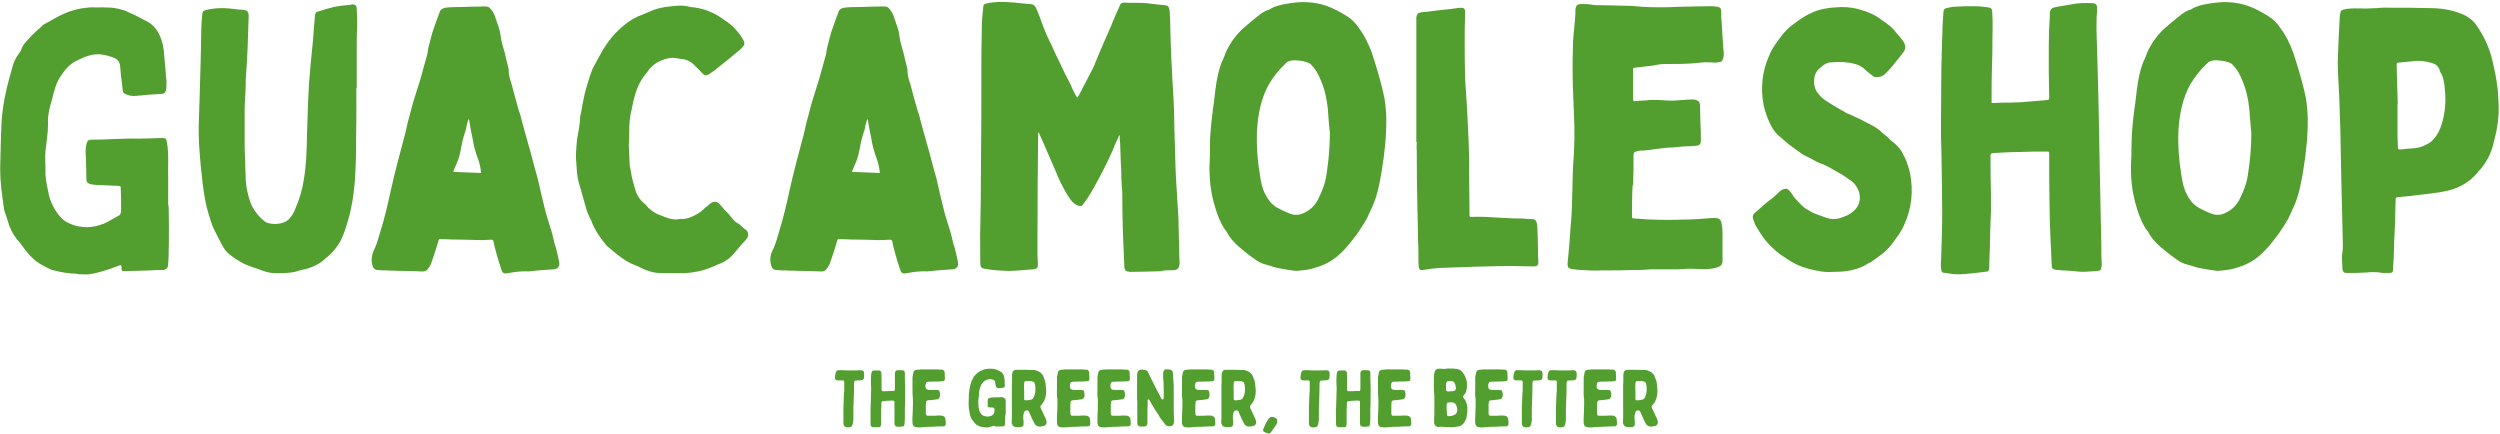 <svg fill="none" xmlns="http://www.w3.org/2000/svg" viewBox="0 0 702 122">
  <path d="M47.342 72.008c0 .833-.119 1.725-.178 2.558 0 .714-.535 1.13-1.249 1.249-1.249 0-2.439 0-3.808.119-2.38.119-4.7.119-6.961.178-1.011 0-1.011 0-1.011-.892 0-.833-.178-.892-.833-.595-2.677 1.012-5.414 1.963-8.21 2.38-1.011.119-1.963 0-2.975 0-.416-.119-.714-.119-1.011-.178-2.023 0-3.986-.416-5.949-.892-1.13-.178-2.023-.892-3.153-1.428-2.558-1.249-4.284-3.451-5.949-5.712-.297-.535-.833-1.011-1.249-1.547-1.249-1.547-2.023-3.153-2.558-4.997-.119-.535-.416-1.13-.535-1.725-.178-.535-.416-1.011-.535-1.547-.297-2.142-.595-4.224-.833-6.247-.178-1.725-.297-3.451-.297-5.295C.163 42.915.222 38.453.46 33.931.758 29.707 1.591 25.662 2.721 21.556c.297-1.012.595-2.142.892-3.153.297-1.13.833-2.142 1.547-3.153.535-.595.833-1.309 1.13-2.142.178-.297.416-.595.595-.892 1.428-1.666 2.975-3.272 4.7-4.7.178-.178.297-.416.535-.535 1.666-.892 3.391-1.963 4.997-2.737 2.558-1.249 5.236-1.963 7.972-2.142.714-.119 1.428 0 2.023 0 .833 0 1.666-.119 2.439 0 .833 0 1.666 0 2.439.119 1.011.178 2.023.416 2.975.714.535.119 1.011.535 1.547.714 1.428.535 2.677 1.309 4.105 2.023 1.13.535 2.261 1.249 3.094 2.38 1.309 1.725 1.963 3.808 2.261 5.949.178 2.261.416 4.403.595 6.663v.535c.297 1.309.178 2.677.119 3.867-.119.833-.535 1.249-1.309 1.309-1.844.119-3.689.178-5.652.416-.535 0-.892.119-1.428.119-1.249.178-2.261-.119-3.272-.595-.297-.119-.535-.535-.535-.833-.178-1.428-.297-2.856-.535-4.284-.119-1.011-.119-2.142-.297-3.153-.178-.714-.714-1.309-1.309-1.666-1.428-.595-2.856-1.011-4.403-1.13-2.261-.119-4.224.714-6.128 1.666-2.142.892-3.57 2.677-4.819 4.522-1.309 1.963-1.844 4.224-2.38 6.425-.178.833-.535 1.725-.714 2.677-.297 1.309-.535 2.856-.416 4.284 0 2.439-.416 4.997-.714 7.496-.178 1.844 0 3.689 0 5.533-.119 2.142.416 4.224.833 6.247.178 1.309.714 2.558 1.249 3.689.714 1.428 1.666 2.856 2.856 3.867.595.535 1.309.892 2.142 1.249 3.094 1.249 6.247 1.13 9.341-.119 1.428-.595 2.737-1.547 4.224-2.261.595-.416.595-1.13.595-1.725 0-2.023 0-3.986-.119-6.009 0-.535-.119-.535-.595-.595-2.261-.119-4.522-.178-6.782-.297-.416-.119-.833-.119-1.13-.178-.833-.297-1.13-.595-1.13-1.428 0-1.963-.119-3.808-.119-5.652 0-.833-.119-1.547-.119-2.261 0-.714.119-1.428.297-2.023.178-.892.595-1.13 1.428-1.13 4.403 0 8.805-.416 13.208-.297 2.142 0 4.284-.119 6.425-.178 1.309 0 1.309.178 1.547 1.547.535 3.153.178 6.366.297 9.519v7.853h.119c.119 4.522.119 9.4 0 14.338zM100.054 34.347c-.119 3.986 0 7.972-.178 11.958-.178 5.533-.714 11.066-2.38 16.361-.833 2.856-1.844 5.652-3.867 7.794-.416.535-.892 1.011-1.428 1.428-.119.178-.297.297-.535.416-1.666 1.725-3.689 2.677-5.949 3.272-.714.119-1.428.297-2.142.535-1.547.535-3.272.535-4.938.595-1.666.119-3.391-.119-4.938-.714-1.309-.535-2.677-.892-3.986-1.428-1.963-.714-3.57-1.844-5.236-3.094-1.309-1.011-2.023-2.439-2.737-3.867-.535-.892-.892-1.844-1.428-2.737-.833-1.666-1.309-3.391-1.844-5.117-.595-2.023-1.011-4.224-1.309-6.366-.178-1.13-.297-2.261-.416-3.451-.119-1.19-.297-2.439-.416-3.808-.297-3.451-.595-7.08-.535-10.53.178-6.009.416-11.958.535-17.908.119-2.975.119-6.009.178-8.984 0-1.547.119-3.094.297-4.7.119-.892.297-1.011 1.249-1.249 2.677-.595 5.295-.595 8.091-.178.714.119 1.428.119 2.142.178 1.13.119 1.547.535 1.547 1.725-.119 2.975-.178 5.949-.297 8.924-.119 2.975-.297 5.949-.535 8.924v1.428c0 1.309-.119 2.677-.178 3.867 0 .833-.119 1.666-.119 2.558v11.066c.119 3.094.178 6.128.297 9.222.119 2.142.595 4.284 1.309 6.366.833 2.023 2.142 3.867 3.986 5.295.119.119.178.178.416.297 1.547.714 4.819.714 6.366-.833.833-.833 1.428-1.844 1.844-2.975 1.13-2.558 1.963-5.295 2.38-8.091.714-4.105.833-8.27.892-12.494.178-4.938.297-9.817.595-14.814.297-3.986.714-8.091 1.13-12.196.178-2.261.297-4.522.535-6.663.119-.714.178-1.011.892-1.13 1.547-.535 2.975-.892 4.522-1.309.595-.119 1.249-.178 1.844-.297.892-.119 1.963-.178 2.856-.297.119 0 .119-.119.178-.119 1.011 0 1.427.297 1.427 1.309.119 1.547.119 3.094.119 4.581-.119 2.261-.119 4.522-.119 6.842v10.828h-.119c.06 3.213 0 6.425 0 9.579zM105.23 69.747c.595-1.309 1.012-2.737 1.428-4.224 1.309-4.105 2.261-8.27 3.153-12.375 1.012-4.581 2.261-9.222 3.451-13.684.536-1.844.892-3.57 1.309-5.414.535-1.725.892-3.451 1.428-5.295.714-2.261 1.428-4.581 2.142-6.842.595-2.261 1.249-4.522 1.844-6.663.119-.595.178-1.249.297-1.844.417-1.428.714-2.856 1.131-4.284.595-1.844 1.309-3.689 2.023-5.652.178-.714.714-1.13 1.666-1.309 1.308-.178 2.677-.178 3.986-.178 2.379-.119 4.7-.119 7.08-.178.832 0 1.249.178 1.725.833.595.714 1.011 1.547 1.249 2.439.536 1.666 1.25 3.153 1.428 4.938.179 1.666.714 3.153 1.131 4.7.416 1.666.713 3.153 1.13 4.7 0 .178.119.297 0 .416 0 1.309.416 2.558.833 3.808.535 2.142 1.13 4.224 1.725 6.366.179.714.417 1.428.714 2.261.893 3.57 1.963 7.139 2.975 10.828.595 2.439 1.309 4.819 1.963 7.258.714 3.153 1.428 6.366 2.261 9.519.535 1.844 1.13 3.689 1.666 5.414.297 1.13.535 2.261.833 3.391.178.416.297.892.416 1.309.298 1.249.595 2.439.833 3.808.179 1.011-.535 1.844-1.666 1.844-2.261.119-4.521.297-6.663.535-.298 0-.595.119-.893 0-1.725 0-3.45.178-5.116.535-1.249.178-1.547.119-1.963-1.13-.536-1.547-1.012-3.153-1.428-4.7-.298-1.011-.536-2.023-.714-2.975-.119-.535-.298-.595-.714-.595-.893 0-1.963.119-2.856.119-2.677-.119-5.414-.119-8.091-.178-1.012 0-1.963-.119-2.975-.119-.714-.119-.714 0-.892.595-.595 2.142-1.309 4.224-2.023 6.247-.179.535-.536 1.011-.833 1.428-.298.535-.833.833-1.547.833-2.261-.119-4.581-.178-6.842-.178-1.011-.119-2.023 0-3.094-.119-.892 0-1.725 0-2.677-.119-.714 0-1.249-.416-1.428-1.13-.178-.416-.178-.892-.297-1.428 0-1.487.416-2.499.892-3.51zm26.297-36.232c0 .119-.119.297-.179.535-.178.714-.416 1.547-.535 2.38-.535 1.547-1.011 3.153-1.249 4.7-.298 1.547-.595 3.094-1.25 4.581-.297.595-.535 1.309-.833 1.963-.119.178-.119.416-.178.595 2.677.119 5.235.178 7.794.297-.119-1.309-.417-2.677-.833-3.867-.714-1.844-1.25-3.808-1.547-5.712-.417-1.844-.714-3.57-1.012-5.414-.059-.059-.059-.059-.178-.059zM176.803 45.889c0 .714.178 1.428.297 2.023.298 2.023.833 3.867 1.428 5.83.536 1.428 1.309 2.558 2.439 3.451.179.178.536.416.595.595 1.25 1.547 2.975 2.38 4.7 2.975 1.428.595 3.094 1.13 4.7.714h.179c1.725.119 3.272-.595 4.7-1.428.714-.416 1.428-1.011 2.142-1.666.535-.416 1.011-.833 1.547-1.309.833-.535 1.547-.595 2.26 0 .536.416.893 1.011 1.309 1.428.417.535.833.892 1.25 1.309.535.595 1.011 1.249 1.547 1.844.416.416.833.892 1.427 1.13.298.178.595.416.833.714.417.297.714.714 1.131.892.833.595 1.011 1.547.535 2.439-.119.119-.178.178-.297.416-1.25 1.309-2.439 2.737-3.57 4.105-1.249 1.428-2.737 2.38-4.521 2.975-.536.178-1.012.535-1.666.714-2.44 1.011-4.938 1.547-7.556 1.666h-6.128c-2.023 0-3.986-.416-5.95-1.428-.892-.535-1.963-.833-2.855-1.249-1.309-.595-2.44-1.428-3.57-2.261-.833-.595-1.547-1.249-2.261-1.844-.416-.297-.833-.714-1.249-1.13-1.666-2.023-3.153-4.105-4.105-6.663-.179-.535-.536-1.011-.714-1.547-.595-1.13-.893-2.439-1.25-3.689-.535-1.725-.892-3.391-1.427-4.998-.595-1.844-.714-3.689-.833-5.652-.119-1.13-.179-2.261-.119-3.391.119-1.725.178-3.451.535-5.117.179-1.428.595-2.975.595-4.522 0-.535.179-1.13.298-1.666.297-1.725.594-3.451 1.011-5.236.535-2.023 1.13-4.105 1.844-6.009.298-1.011.833-1.844 1.309-2.737 1.249-2.38 2.439-4.581 4.105-6.663 1.845-2.261 3.986-4.224 6.545-5.712.297-.178.714-.297 1.011-.535.536-.178 1.011-.416 1.547-.595.595-.297 1.309-.535 1.963-.833 1.845-.892 3.808-1.249 5.712-1.428 1.844-.178 3.569-.416 5.414.119.416.119.892.119 1.428.178 2.855.416 5.652 1.547 7.972 3.272 1.249.833 2.439 1.666 3.391 2.737.892 1.011 1.725 2.023 2.38 3.272.297.595.297 1.13-.119 1.666-.536.535-1.012 1.13-1.666 1.547-2.142 1.844-4.403 3.57-6.544 5.295-.417.297-.893.595-1.309.892-.714.535-1.25.535-1.964-.178-.595-.714-1.308-1.428-1.963-2.023-1.13-1.249-2.439-1.963-4.105-2.023-.892-.119-1.844-.416-2.856-.297-1.249.178-2.38.595-3.45 1.13-1.131.595-2.261 1.547-2.975 2.677-.119.119-.119.178-.179.297-2.439 2.677-3.45 5.949-4.105 9.4-.119.297-.119.595-.178.892-.595 2.142-.714 4.403-.714 6.663 0 1.13-.119 2.142-.119 3.451.119 1.785.119 3.51.238 5.117zM217.199 69.747c.595-1.309 1.012-2.737 1.428-4.224 1.309-4.105 2.261-8.27 3.153-12.375 1.012-4.581 2.261-9.222 3.451-13.684.536-1.844.893-3.57 1.309-5.414.535-1.725.892-3.451 1.428-5.295.714-2.261 1.428-4.581 2.142-6.842.595-2.261 1.249-4.522 1.844-6.663.119-.595.178-1.249.297-1.844.417-1.428.714-2.856 1.131-4.284.595-1.844 1.309-3.689 2.023-5.652.178-.714.714-1.13 1.666-1.309 1.308-.178 2.677-.178 3.986-.178 2.379-.119 4.7-.119 7.08-.178.832 0 1.249.178 1.725.833.595.714 1.011 1.547 1.249 2.439.536 1.666 1.25 3.153 1.428 4.938.179 1.666.714 3.153 1.131 4.7.416 1.666.713 3.153 1.13 4.7 0 .178.119.297 0 .416 0 1.309.416 2.558.833 3.808.535 2.142 1.13 4.224 1.725 6.366.179.714.417 1.428.714 2.261.893 3.57 1.963 7.139 2.975 10.828.595 2.439 1.309 4.819 1.963 7.258.714 3.153 1.428 6.366 2.261 9.519.535 1.844 1.13 3.689 1.666 5.414.297 1.13.535 2.261.833 3.391.178.416.297.892.416 1.309.298 1.249.595 2.439.833 3.808.179 1.011-.535 1.844-1.666 1.844-2.26.119-4.521.297-6.663.535-.298 0-.595.119-.893 0-1.725 0-3.45.178-5.116.535-1.249.178-1.547.119-1.963-1.13-.536-1.547-1.012-3.153-1.428-4.7-.298-1.011-.536-2.023-.714-2.975-.119-.535-.298-.595-.714-.595-.893 0-1.963.119-2.856.119-2.677-.119-5.414-.119-8.091-.178-1.012 0-1.963-.119-2.975-.119-.714-.119-.714 0-.892.595-.595 2.142-1.309 4.224-2.023 6.247-.179.535-.536 1.011-.833 1.428-.298.535-.833.833-1.547.833-2.261-.119-4.581-.178-6.842-.178-1.011-.119-2.023 0-3.093-.119-.893 0-1.726 0-2.678-.119-.714 0-1.249-.416-1.428-1.13-.178-.416-.178-.892-.297-1.428-.06-1.487.357-2.499.892-3.51zm26.297-36.232c0 .119-.119.297-.179.535-.178.714-.416 1.547-.535 2.38-.535 1.547-1.011 3.153-1.249 4.7-.298 1.547-.595 3.094-1.25 4.581-.297.595-.535 1.309-.833 1.963-.119.178-.119.416-.178.595 2.677.119 5.235.178 7.794.297-.119-1.309-.417-2.677-.833-3.867-.714-1.844-1.25-3.808-1.547-5.712-.417-1.844-.714-3.57-1.012-5.414-.059-.059-.059-.059-.178-.059zM313.997 38.631c-.595 1.249-1.13 2.38-1.547 3.57-1.725 3.986-3.808 7.853-5.949 11.661-.714 1.249-1.428 2.261-2.261 3.391-.298.535-.714.714-1.309.535-.535-.119-1.011-.416-1.547-.833-1.249-1.309-2.142-2.975-2.975-4.581-.832-1.547-1.546-3.153-2.141-4.7-1.428-3.153-2.737-6.425-4.224-9.638-.119-.297-.179-.535-.417-.892-.119.297-.119.535-.119.595-.119 9.4-.178 18.8-.178 28.26v5.83c0 .833.119 1.547.119 2.38 0 1.011-.298 1.309-1.309 1.428-2.559.119-5.236.535-7.794.416-1.844-.119-3.689-.178-5.533-.535-1.309-.119-1.547-.535-1.547-1.725 0-3.391-.119-6.663 0-10.055.119-5.236.178-10.412.178-15.766.119-8.984.119-18.027.119-27.13 0-4.224 0-8.389.119-12.613 0-2.142.179-4.224.417-6.247 0-.714.297-.892 1.011-1.011 2.261-.535 4.581-.535 6.842-.297.536 0 1.012 0 1.547.119 1.428.119 2.856.297 4.284.416.535.119.892.535 1.13 1.011.417 1.011.893 2.023 1.25 3.094.832 2.38 1.725 4.7 2.855 6.842.833 1.666 1.428 3.272 2.261 4.819 1.011 2.142 2.023 4.284 3.153 6.366.417 1.011.893 2.023 1.428 3.094.119.297.417.595.595 1.011.179-.178.298-.297.417-.535 1.308-2.558 2.677-5.117 3.986-7.675.297-.535.535-1.13.714-1.666 1.427-3.391 2.855-6.842 4.402-10.233.714-1.963 1.666-3.808 2.439-5.711.179-.595.536-.892 1.131-.892 2.439.178 4.997-.119 7.496.297 1.309.178 2.677.297 3.986.416.893.119 1.131.297 1.309 1.13.119.297.119.595.119.892.119 1.666.179 3.272.179 4.938.119 3.57.178 7.08.416 10.65.119 3.391.417 6.663.536 10.055.178 3.57.119 7.139.297 10.768.119 3.867.179 7.794.417 11.542.178 3.272.416 6.366.594 9.638.119 4.105.179 8.21.298 12.375 0 .178.119.535 0 .714 0 1.011-.535 1.666-1.547 1.725h-1.011c-.893 0-1.845 0-2.678.297h-.535c-2.677.119-5.295.119-7.972.178-.179 0-.417 0-.595-.119-.714 0-1.012-.416-1.131-1.13-.119-3.272-.297-6.663-.416-9.936-.119-3.808-.179-7.556-.179-11.244 0-.535-.119-.892-.119-1.428-.119-1.666-.178-3.272-.178-4.998-.179-2.38-.179-4.819-.298-7.258-.119-.714-.119-1.428-.119-2.142-.119-.119-.119-.119-.178-.119-.06.178-.119.476-.238.654zM339.996 36.192c.119-1.844.417-3.689.595-5.533.417-2.558.595-5.117 1.011-7.675.417-2.261.893-4.403 1.845-6.366.297-.595.535-1.249.714-1.844 1.249-2.737 2.974-5.117 5.235-7.08 1.131-1.011 2.38-2.023 3.57-2.975 1.011-.833 2.142-1.725 3.451-2.023.119 0 .119-.119.178-.119 1.428-.892 3.094-1.249 4.819-1.547 1.845-.297 3.808-.535 5.712-.416 1.844.119 3.569.416 5.295 1.011 2.022.714 3.867 1.725 5.711 2.856 1.428.892 2.558 2.023 3.451 3.391 1.547 2.023 2.677 4.403 3.57 6.782 1.249 3.808 2.379 7.496 3.272 11.364.535 2.142.714 4.403.833 6.663.119 4.997-.417 10.114-1.25 15.171-.535 3.272-1.13 6.544-2.439 9.698-.416.892-.892 1.963-1.309 2.856-.833 1.963-2.023 3.451-3.153 5.236-.833 1.13-1.666 2.142-2.558 3.272-1.726 1.963-3.57 3.808-6.009 4.998-1.012.535-2.023.892-3.154 1.249-1.725.595-3.45.714-5.235.892h-.298c-1.546-.178-3.093-.416-4.581-.714-1.249-.178-2.439-.714-3.688-1.011-1.309-.297-2.44-.892-3.451-1.725-1.547-1.011-2.975-2.261-4.403-3.451-1.249-1.13-2.379-2.38-3.153-3.808 0-.119-.119-.297-.119-.297-1.13-1.249-1.725-2.737-2.38-4.284-.535-1.309-.892-2.737-1.308-4.105-1.131-4.284-1.309-8.567-1.012-12.91v-1.249c0-2.142 0-4.284.238-6.306zm32.841-5.83c-.297-2.737-.892-5.414-2.023-7.972-.595-1.428-1.309-2.856-2.439-3.986-.297-.416-.714-.714-1.309-.892-1.13-.416-2.38-.535-3.57-.595-1.13 0-2.022.297-2.736 1.13-1.726 1.666-3.153 3.451-4.403 5.533-2.261 3.986-3.094 8.508-3.391 12.97-.179 4.224.119 8.508.833 12.672.297 1.844.595 3.689 1.547 5.414.714 1.428 1.666 2.677 3.093 3.57 1.25.714 2.559 1.309 3.868 1.844 1.725.595 3.272.178 4.7-.714 1.428-.833 2.558-2.142 3.272-3.689 1.13-2.261 1.963-4.581 2.261-7.08.595-3.808.892-7.556.892-11.364-.297-2.32-.416-4.581-.595-6.842zM397.706 15.845V6.147 4.838c.178-1.011.595-1.309 1.666-1.428 1.725-.119 3.45-.416 5.235-.595 1.012-.119 1.964-.178 2.856-.297.714-.119 1.428-.178 2.023-.297h.178c1.428-.178 1.845.178 1.726 1.547-.179 6.009-.119 11.958 0 17.908.119 2.856.416 5.712.535 8.567.298 6.009.714 12.077.595 18.086 0 3.808.119 7.496.119 11.245 0 1.666-.119 1.309 1.309 1.309h2.677c1.725.119 3.57.178 5.295.297 1.844.119 3.808.178 5.652.178.893.119 1.844.119 2.737.178.714 0 1.011.416 1.249 1.13 0 .178.119.535.119.833.119 2.023.119 4.105.179 6.128 0 1.309 0 2.558.119 3.867 0 .833-.179 1.249-1.131 1.309h-.714c-2.141 0-4.283-.119-6.366-.119-2.736 0-5.414.119-8.21.178-1.963 0-3.867.178-5.949.178-1.666.119-3.391.119-4.998.178-1.249.119-2.558.178-3.807.416-.417 0-.833.119-1.131.178-.714.178-1.13-.119-1.249-.714-.119-.714-.119-1.428-.119-2.023 0-2.023 0-4.105-.119-6.128 0-2.975-.119-5.949-.179-8.924-.119-5.295-.178-10.53-.178-15.885-.119-.714 0-1.547 0-2.261h-.119V15.845zM458.272 60.525c0 .714 0 .833.833.833.595 0 1.249.119 1.844.119 1.011.119 2.142.178 3.153.178 2.737.119 5.652.119 8.508 0 2.558 0 5.235-.178 7.794-.416h1.249c1.011 0 1.547.416 1.725 1.309.179.833.298 1.666.298 2.439v8.091c0 1.249-.417 1.666-1.547 2.023-1.963.595-3.986.535-5.949.416-1.726-.119-3.451 0-5.117.119h-7.556c-1.13.119-2.142.119-3.391.178h-.833c-3.153.119-6.366.119-9.638.119-1.844.119-3.808 0-5.712-.119-.892 0-1.844-.178-2.736-.297-.595-.119-1.012-.416-1.012-1.13 0-.535 0-1.13.119-1.725.119-1.547.298-3.094.417-4.581.178-2.38.297-4.819.535-7.139.119-1.428.119-2.856.179-4.284.119-4.7.178-9.341.535-13.922.119-2.439.179-4.819.119-7.258-.119-3.689-.297-7.258-.416-10.947-.119-3.808-.119-7.496 0-11.126 0-2.439.297-4.819.535-7.258.119-1.249.179-2.38.179-3.57.119-.892.416-1.309 1.249-1.428h2.023c.714.119 1.547.178 2.261.297 2.855 0 5.83.119 8.686.178 1.547 0 3.153.178 4.7.297 3.272.178 6.544.178 9.816 0 3.154-.119 6.426-.119 9.639-.178.535 0 1.011.119 1.546.178.595.119.893.297 1.012 1.011v.595c0 .892 0 1.844.119 2.677.119 2.261.297 4.522.416 6.782 0 .416.119.892.119 1.309.119.833.119 1.547-.178 2.261-.119.535-.417.833-1.012.892-.535.119-1.13.178-1.725.119-1.428-.119-2.856-.119-4.403.119-3.093.297-6.127.297-9.221.297-1.131 0-2.142.178-3.153.416-1.666.178-3.392.416-4.998.595-.714.119-.714 0-.714.714v8.27c.119.416.179.535.595.416.892-.119 1.844-.119 2.737-.178 2.023-.297 4.105-.119 6.128 0 1.428.119 2.856 0 4.224-.119 1.13-.119 2.142-.119 3.272-.178.179 0 .417.119.595.119.833.178 1.13.595 1.249 1.428 0 1.725.119 3.391.119 5.117.119 1.547.119 3.094.119 4.7 0 1.13-.178 1.547-1.427 1.666-1.131.119-2.38.119-3.57.178-.893.119-1.963.178-2.975.297-.595 0-1.309 0-2.023.119-1.963.178-3.867.535-5.83.714-.833 0-1.547 0-2.38.297-.595.297-.595.178-.714.892v4.224c0 1.428-.119 2.856-.119 4.284h-.119c-.178 2.856-.178 5.712-.178 8.567zM507.771 75.458c-2.261-.595-4.284-1.547-6.128-2.856-.595-.416-1.309-.833-1.845-1.249-.714-.535-1.309-1.011-1.963-1.666-1.963-1.725-3.391-3.867-4.7-6.128-.417-.595-.595-1.428-.893-2.142-.178-.595 0-1.249.536-1.666 1.547-1.249 2.975-2.737 4.581-3.867.833-.595 1.547-1.309 2.261-2.023.535-.535 1.011-.714 1.666-.833.595-.178.892.297 1.249.595.536.595.892 1.249 1.309 1.844 1.249 1.249 2.261 2.677 3.808 3.451.535.297.892.595 1.427.833 1.309.535 2.559 1.011 3.868 1.428 1.249.416 2.379.416 3.569.119 1.547-.535 2.975-1.012 4.105-2.142 1.547-1.428 2.023-3.391 1.309-5.533-.535-1.309-1.309-2.38-2.558-3.153-1.011-.714-2.023-1.428-3.153-2.023-1.666-.892-3.153-1.963-4.998-2.558-1.13-.416-2.261-1.13-3.272-1.666-.714-.297-1.309-.595-1.963-1.011-1.25-.892-2.44-1.725-3.689-2.677-1.011-.833-1.963-1.725-2.975-2.558-1.13-1.011-1.844-2.261-2.439-3.57-.714-1.547-1.309-3.272-1.666-4.938-.892-4.7-.416-9.4 1.547-13.803.893-2.261 2.38-4.105 3.808-6.009 1.666-2.023 3.688-3.451 5.83-4.819.595-.416 1.25-.714 1.845-1.011 2.736-1.428 5.711-1.725 8.805-1.844 1.725 0 3.45.178 5.235.714 2.142.595 4.224 1.428 6.009 2.856 1.547 1.011 2.975 2.023 4.105 3.57.833.892 1.666 1.844 2.261 2.856.536 1.011.417 1.963-.297 2.856-1.012 1.309-2.023 2.558-3.094 3.867-.595.714-1.309 1.428-2.023 2.142-.714.714-1.666.833-2.677.833-.179 0-.417-.178-.595-.297-.714-.595-1.547-1.13-2.142-1.725-.833-.892-1.844-1.428-3.094-1.725-2.141-.595-4.402-.595-6.544-.416-1.011 0-1.963.535-2.737 1.249-.833.595-1.547 1.428-1.844 2.38-.179.833-.298 1.725-.179 2.558.119 1.011.536 1.963 1.25 2.737.714.892 1.666 1.666 2.677 2.261 1.547 1.011 3.272 1.963 4.819 2.856.417.297.893.416 1.309.595 1.428.714 2.975 1.309 4.403 2.142 1.428.714 2.736 1.309 3.986 2.38.595.595 1.309 1.13 1.963 1.666.536.416.833.892 1.309 1.249 1.249.892 2.38 2.023 3.094 3.451.297.714.714 1.309 1.011 2.023.417 1.249.893 2.558 1.131 3.808.892 4.819.416 9.519-1.547 13.922-.893 2.261-2.38 4.105-3.808 6.009-1.547 2.023-3.689 3.391-5.711 4.819-.595.297-1.25.595-1.845 1.011-2.856 1.428-5.83 1.725-8.924 1.725-2.499.178-4.641-.357-6.782-.892zM558.758 69.629c-.119 1.725-.119 3.391-.179 5.117v.714c-.119.535-.297.833-.833.833-2.38.297-4.819.595-7.139.714-1.547.119-3.153-.178-4.7-.416-.595 0-.833-.416-.833-1.13-.119-.833-.119-1.725 0-2.677.119-4.224.297-8.508.297-12.672 0-4.819-.119-9.638-.178-14.398 0-3.153-.179-6.247-.179-9.4 0-5.652.119-11.364.119-17.075.119-3.391.119-6.842.298-10.233 0-1.963.178-3.808.297-5.711 0-.595.298-.892.833-1.011.893-.178 1.726-.416 2.559-.416 1.844-.119 3.688-.119 5.532-.119 1.25 0 2.38.178 3.451.297 1.012.119 1.309.416 1.309 1.309.119 1.547.119 3.094.119 4.581-.119 3.451 0 6.842-.178 10.233-.119 3.272-.119 6.663-.119 9.936v.416c-.119.416.119.416.535.416.833 0 1.725-.119 2.558-.119 1.726 0 3.451 0 5.236-.119 2.38-.178 4.7-.416 7.139-.595.595-.119.714 0 .714-.833-.119-4.938-.178-9.817-.119-14.636 0-2.737.119-5.533.298-8.27v-.892c.119-.833.595-1.309 1.427-1.428 1.547-.297 3.154-.595 4.701-.833 1.963-.416 3.986-.416 6.008-.297.714 0 1.131.416 1.131 1.249 0 .833 0 1.666-.119 2.439-.179 3.808.119 7.675.178 11.482.179 5.533.298 10.947.417 16.361.119 5.652.178 11.066.297 16.599.119 6.663.298 13.208.417 19.752 0 1.844 0 3.689.119 5.652 0 .178 0 .416-.119.595 0 .595-.298 1.011-.893 1.011-1.963.119-3.867.416-5.83.178-1.249-.178-2.439-.178-3.808-.297-.714 0-1.428-.119-2.261-.178-.832-.119-1.13-.416-1.13-1.249-.178-3.986-.416-8.091-.535-12.077-.119-4.284-.119-8.686-.179-13.089v-5.949c0-.833 0-.833-.714-.833-2.558 0-5.235 0-7.794.119-2.439 0-4.819.178-7.139.297-.714.119-.833.119-.833.833 0 3.391 0 6.842.119 10.233v5.414c-.119 3.332-.297 6.842-.297 10.174zM598.739 36.192c.118-1.844.416-3.689.594-5.533.417-2.558.595-5.117 1.012-7.675.416-2.261.892-4.403 1.844-6.366.298-.595.536-1.249.714-1.844 1.25-2.737 2.975-5.117 5.236-7.08 1.13-1.011 2.379-2.023 3.569-2.975 1.012-.833 2.142-1.725 3.451-2.023.119 0 .119-.119.179-.119 1.427-.892 3.093-1.249 4.819-1.547 1.844-.297 3.807-.535 5.711-.416 1.844.119 3.57.416 5.295 1.011 2.023.714 3.867 1.725 5.712 2.856 1.427.892 2.558 2.023 3.45 3.391 1.547 2.023 2.678 4.403 3.57 6.782 1.249 3.808 2.38 7.496 3.272 11.364.536 2.142.714 4.403.833 6.663.119 4.997-.416 10.114-1.249 15.171-.536 3.272-1.131 6.544-2.44 9.698-.416.892-.892 1.963-1.308 2.856-.833 1.963-2.023 3.451-3.154 5.236-.833 1.13-1.666 2.142-2.558 3.272-1.725 1.963-3.57 3.808-6.009 4.998-1.011.535-2.023.892-3.153 1.249-1.725.595-3.451.714-5.236.892h-.297c-1.547-.178-3.094-.416-4.581-.714-1.25-.178-2.439-.714-3.689-1.011-1.309-.297-2.439-.892-3.451-1.725-1.546-1.011-2.974-2.261-4.402-3.451-1.25-1.13-2.38-2.38-3.153-3.808 0-.119-.119-.297-.119-.297-1.131-1.249-1.726-2.737-2.38-4.284-.536-1.309-.893-2.737-1.309-4.105-1.13-4.284-1.309-8.567-1.011-12.91v-1.249c.059-2.142.059-4.284.238-6.306zm32.841-5.83c-.298-2.737-.893-5.414-2.023-7.972-.595-1.428-1.309-2.856-2.44-3.986-.297-.416-.713-.714-1.308-.892-1.131-.416-2.38-.535-3.57-.595-1.131 0-2.023.297-2.737 1.13-1.725 1.666-3.153 3.451-4.402 5.533-2.261 3.986-3.094 8.508-3.392 12.97-.178 4.224.119 8.508.833 12.672.298 1.844.595 3.689 1.547 5.414.714 1.428 1.666 2.677 3.094 3.57 1.249.714 2.558 1.309 3.867 1.844 1.725.595 3.272.178 4.7-.714 1.428-.833 2.558-2.142 3.272-3.689 1.131-2.261 1.964-4.581 2.261-7.08.595-3.808.893-7.556.893-11.364-.298-2.32-.357-4.581-.595-6.842zM700.236 40c-.595 2.856-1.963 5.533-3.867 7.675-.297.297-.535.535-.714.833-2.142 2.558-4.938 4.224-8.21 4.998-3.272.773-6.663 1.011-9.936 1.428-1.309.178-2.736.297-4.105.416-.714.119-.714.119-.714.833-.119 3.986-.178 7.853-.416 11.78 0 2.439-.119 4.819-.298 7.258v.714c-.119.535-.416.714-1.011.714h-1.844c-1.666-.297-3.154-.297-4.819-.119-1.845.119-3.689.119-5.533.119-.595 0-.893-.416-1.012-1.011 0-1.547-.297-3.153 0-4.819.119-.714.119-1.428.119-2.142-.119-5.712-.297-11.542-.416-17.313-.119-5.117-.179-10.233-.298-15.231-.119-2.975-.178-5.83-.297-8.686-.119-3.391-.417-6.663-.417-10.055.119-4.105.298-8.27.536-12.375 0-.535.119-1.011.178-1.428.119-.535.417-.833.893-.892.595-.178 1.309-.297 2.022-.297 1.428-.119 2.856 0 4.284 0 1.011 0 1.963-.119 2.975-.119 1.13-.119 2.261-.178 3.391-.119 3.867 0 7.675 0 11.482.119 3.094 0 5.95.416 8.806 1.547 1.963.714 3.45 1.844 4.581 3.57 2.023 2.975 3.45 6.128 4.283 9.638.536 2.261 1.012 4.522 1.309 6.782.298 1.844.298 3.689.417 5.414.178 3.57-.417 7.258-1.369 10.768zm-27.01-10.768v9.341c0 1.012.119 1.963.119 2.975 0 .297.178.416.535.416.595 0 1.25-.119 1.845-.178 1.546-.119 3.153-.119 4.581-.714 1.011-.535 2.022-.833 2.736-1.666 1.131-1.13 1.964-2.558 2.44-4.105 1.13-3.391 1.427-6.842 1.011-10.352-.119-1.547-.297-3.094-1.13-4.522-.179-.178-.179-.416-.298-.714-.297-1.011-1.011-1.666-2.023-1.963-1.844-.595-3.807-.833-5.711-.535-1.011.119-2.023.178-3.094.297-.416.119-.892 0-1.13.178-.179.178-.119.714-.119 1.13.119 3.451.178 6.961.297 10.352h-.059v.059zM236.952 111.393c0-.595.06-1.131.119-1.725v-2.083-.297c0-.119 0-.179-.059-.238-.06-.179-.179-.238-.357-.238h-1.309c-.238 0-.476 0-.655-.179-.178-.119-.238-.357-.238-.535 0-.595.119-1.131.298-1.666.119-.297.357-.476.654-.476h1.309c.357 0 .655.06.952.06h2.558c.476 0 .893-.06 1.309-.06.238 0 .476 0 .714.119.119.06.238.179.298.298.059.178.119.416.119.594 0 .357-.06.774-.06 1.131 0 .238-.238.535-.476.595-.178.059-.357.119-.595.119-.416 0-.833 0-1.309.059-.178 0-.297.119-.357.357 0 .238-.059.476-.059.714 0 1.131 0 2.261-.06 3.391 0 .536-.059 1.071-.059 1.607 0 .476 0 .952-.06 1.428v3.034c0 .357 0 .654-.059 1.011 0 .179-.06.357-.119.595-.06.119-.119.298-.119.417-.06.178-.179.357-.357.416-.119.06-.298.119-.476.119-.297.06-.535.119-.833 0-.416-.059-.654-.297-.773-.654-.06-.179-.06-.357-.06-.536v-4.343c.06-1.011.06-2.023.119-3.034zM254.086 116.331c0 .833 0 1.666-.059 2.499 0 .238-.119.476-.179.714 0 .119-.119.178-.178.178-.655.119-1.249.179-1.904.06-.119 0-.238-.06-.297-.179-.298-.178-.298-.535-.298-.833v-1.309-2.082-2.142-.357c0-.238-.059-.297-.238-.357-.119 0-.238-.059-.297-.059-.417 0-.833.059-1.309.059-.357 0-.714.06-1.071.119h-.357c-.179 0-.298.119-.357.298-.06.119-.06.238-.06.357 0 .595 0 1.19-.059 1.785v3.569c0 .298 0 .655-.119.952-.119.238-.179.357-.476.357h-1.725c-.417-.059-.655-.416-.655-.833v-2.499-1.427-.357c0-.536.06-1.071.06-1.607 0-.773.059-1.487.059-2.261 0-.654.06-1.308.06-1.963 0-.357-.06-.714-.06-1.071 0-.595-.059-1.249 0-1.785 0-.476.06-.892.119-1.368 0-.119.119-.297.119-.416.119-.238.357-.357.655-.357h1.368c.238 0 .357.119.535.297.06.06.119.119.119.179 0 .713.06 1.427.06 2.082v2.677c0 .179.059.357.119.476.059.119.119.119.238.119h.773c.417 0 .833 0 1.25-.059h.952c.238 0 .357-.119.357-.298.059-.178.059-.357.059-.535v-4.165c0-.297.119-.476.298-.654.119-.179.357-.179.535-.179h.952c.178 0 .357 0 .595.06.119 0 .238.119.297.238.06.178.119.357.119.535v1.071c0 .773 0 1.487.06 2.201.059 1.25 0 2.439 0 3.689v2.082c-.119.655-.06 1.607-.06 2.499zM256.228 108.895v-2.856c0-.178 0-.297.06-.416.059-.357.119-.655.178-1.012.119-.476.417-.714.893-.773.416 0 .833-.06 1.249-.119h3.927c.416 0 .833 0 1.249.059h.595c.357 0 .655.179.833.536.06.178.06.357.06.476 0 .476 0 .892.059 1.309v.297c0 .178-.059.297-.119.416-.119.179-.297.179-.416.238-.357 0-.714.06-1.071.06-.833 0-1.666.059-2.44.059-.297 0-.595 0-.833.06-.178 0-.356.119-.416.297-.178.417-.238.893-.119 1.369.06.238.179.357.416.476.179.059.417.119.655.119h1.963c.238 0 .417.059.655.119.119.059.178.119.178.238.179.476.238 1.011.119 1.547-.059.178-.178.357-.297.535-.119.119-.238.178-.357.178-.417.06-.833.119-1.309.179-.476 0-.893.119-1.309.119-.298 0-.595.238-.595.535 0 .179-.06.417-.06.655V116.153c0 .179.119.357.179.476.119.119.238.119.357.119h1.309c.416 0 .892 0 1.309-.059h.892c.298 0 .536 0 .774.119.119.059.178.119.238.119.297.238.475.535.475.892 0 .238.001.476.06.714v.595c0 .238-.178.357-.357.535-.059.06-.178.06-.238.06-.773 0-1.487 0-2.261.059-.357 0-.773.06-1.13.06-.595 0-1.19 0-1.785.059-.416 0-.833.06-1.309.119-.416 0-.833 0-1.249-.059-.238 0-.417-.119-.595-.238l-.179-.179c-.178-.297-.238-.535-.238-.833-.059-.595 0-1.19 0-1.784.06-1.19.119-2.38.119-3.511v-1.13c-.119-1.249-.119-2.32-.119-3.391zM282.227 118.83c0 .238-.119.476-.178.714-.06.119-.179.179-.357.179-.595 0-1.25.059-1.904.059-.179 0-.357 0-.536-.178-.118-.119-.178-.06-.297 0-.297.059-.595.178-.892.238-.357.119-.774.238-1.19.178-.536-.059-1.131-.119-1.607-.238-.119 0-.238-.059-.297-.119l-.714-.357c-.179-.119-.298-.238-.417-.357-.238-.238-.416-.476-.594-.773-.119-.119-.179-.238-.298-.357-.238-.298-.416-.655-.476-1.071-.059-.119-.119-.298-.119-.417-.059-.238-.119-.476-.119-.654-.059-.357-.119-.655-.178-1.011-.06-.476-.06-.952-.06-1.428 0-.714.06-1.428.06-2.202 0-.714.119-1.428.238-2.082.119-.595.297-1.249.476-1.785.059-.238.178-.476.297-.654.119-.119.179-.298.238-.476 0-.06.06-.179.119-.238.297-.357.654-.714 1.011-1.071.06 0 .06-.06.119-.119.357-.179.714-.417 1.131-.595.535-.297 1.13-.416 1.725-.476h1.071c.298 0 .595.06.892.119.238.06.476.119.655.238.059.06.119.059.178.059.119.06.179.06.238.119.238.119.476.298.774.417.059 0 .119.059.119.119.297.357.535.654.595 1.071.119.476.178.892.178 1.368 0 .357 0 .714.06 1.071 0 .119-.06.298-.06.417s-.119.238-.238.297c-.119.06-.238.06-.357.06-.357.059-.773.059-1.13.119-.238 0-.417-.119-.595-.298-.179-.178-.179-.416-.238-.654 0-.179-.06-.417-.119-.655 0-.297-.119-.476-.298-.654-.059 0-.059-.06-.119-.06-.297-.119-.594-.238-.892-.238-.476 0-.892.119-1.309.298-.476.238-.833.595-1.13 1.071-.298.357-.357.833-.536 1.309-.119.297-.178.654-.238.951v.238c0 .476 0 .952-.119 1.428-.119.655-.119 1.309-.059 2.023 0 .298.059.595.119.893.059.119.059.238.119.357v.178c.059.178.119.357.238.535.119.179.178.298.297.476.238.357.655.595 1.071.655.655.178 1.25.119 1.785-.119.238-.119.417-.238.595-.417.179-.297.238-.595.297-.892v-.416c0-.119 0-.238-.059-.298-.06-.178-.178-.238-.357-.297-.357 0-.654 0-1.011-.06-.119 0-.179 0-.298-.059-.119 0-.178-.119-.178-.238v-1.607-.178c.059-.357.297-.536.654-.595.119 0 .238 0 .357-.06.595-.059 1.13-.059 1.725-.059.357 0 .714 0 1.131-.06.357 0 .654.179.892.357.179.179.298.357.298.655v3.153h.059c-.238 1.071-.238 2.142-.238 3.153zM287.404 119.247c0 .238-.119.357-.298.476-.119.119-.238.178-.416.178-.357 0-.714.06-1.071.06-.298 0-.536-.119-.833-.179-.179-.059-.298-.178-.417-.357-.118-.178-.178-.297-.237-.475 0-.119-.06-.179-.06-.298.119-1.547.06-3.094.06-4.641v-4.997c0-.595 0-1.249.059-1.844v-1.845c0-.297.06-.595.178-.892.179-.357.476-.595.893-.595h2.677c.595 0 1.131.059 1.726.059h.773c.654.119 1.309.357 1.844.833.298.298.595.595.714 1.012.119.297.238.654.357.952.06.119.119.238.119.357.119.476.179.892.179 1.308.059.476.119.952.119 1.428 0 .833-.119 1.607-.417 2.38-.178.536-.476.952-.833 1.428l-.178.178c-.179.119-.238.357-.179.595 0 .119.119.238.119.357.298.536.536 1.071.774 1.607.119.357.297.654.476 1.011.119.298.297.595.297.893.119.416.06.833-.297 1.13-.119.119-.238.178-.357.238-.238.059-.476.059-.714.119-.179.059-.357.059-.595.059h-.179c-.238-.059-.476-.119-.714-.297-.297-.179-.476-.476-.595-.773-.297-.536-.594-1.131-.832-1.726-.179-.476-.476-.952-.655-1.487-.059-.119-.119-.179-.238-.179-.238-.119-.476-.119-.714 0-.119.06-.238.119-.297.298-.119.238-.179.476-.238.714-.06.238-.06.476-.06.654v.655c.119.654.06 1.13.06 1.606zm.178-9.46V112.108c.06.178.179.297.476.297.238 0 .476 0 .774-.059.297 0 .595-.119.892-.179.178-.119.357-.238.476-.476.059-.119.119-.178.119-.297.238-.476.357-.952.416-1.488v-1.19c0-.416-.119-.773-.238-1.189-.059-.119-.178-.238-.297-.298-.298-.119-.595-.238-.892-.238h-1.309c-.119 0-.179.06-.238.119-.119.179-.179.357-.179.595-.059.654-.059 1.368 0 2.082-.059 0-.059 0 0 0zM296.804 108.895v-2.856c0-.178 0-.297.059-.416.06-.357.119-.655.179-1.012.119-.476.416-.714.892-.773.416 0 .833-.06 1.249-.119h3.927c.417 0 .833 0 1.249.059h.595c.357 0 .655.179.833.536.06.178.06.357.06.476 0 .476 0 .892.059 1.309v.297c0 .178-.059.297-.119.416-.119.179-.297.179-.416.238-.357 0-.714.06-1.071.06-.833 0-1.666.059-2.439.059-.298 0-.595 0-.833.06-.179 0-.357.119-.417.297-.178.417-.238.893-.119 1.369.06.238.179.357.417.476.178.059.416.119.654.119h1.964c.238 0 .416.059.654.119.119.059.178.119.178.238.179.476.238 1.011.119 1.547-.059.178-.178.357-.297.535-.119.119-.238.178-.357.178-.416.06-.833.119-1.309.179-.476 0-.892.119-1.309.119-.297 0-.595.238-.595.535 0 .179-.059.417-.059.655V116.153c0 .179.119.357.178.476.119.119.238.119.357.119h1.309c.417 0 .893 0 1.309-.059h.892c.298 0 .536 0 .774.119.119.059.178.119.238.119.297.238.476.535.476.892 0 .238 0 .476.059.714v.595c0 .238-.178.357-.357.535-.059.06-.178.06-.238.06-.773 0-1.487 0-2.26.059-.357 0-.774.06-1.131.06-.595 0-1.19 0-1.785.059-.416 0-.833.06-1.309.119-.416 0-.832 0-1.249-.059-.238 0-.416-.119-.595-.238-.059-.06-.119-.119-.178-.179-.179-.297-.238-.535-.238-.833-.06-.595 0-1.19 0-1.784.059-1.19.119-2.38.119-3.511v-1.13c-.179-1.249-.179-2.32-.119-3.391zM308.167 108.895v-2.856c0-.178 0-.297.059-.416.06-.357.119-.655.179-1.012.119-.476.416-.714.892-.773.417 0 .833-.06 1.25-.119h3.926c.417 0 .833 0 1.25.059h.595c.357 0 .654.179.833.536.059.178.059.357.059.476 0 .476 0 .892.06 1.309v.297c0 .178-.06.297-.119.416-.119.179-.298.179-.417.238-.357 0-.714.06-1.071.06-.833 0-1.666.059-2.439.059-.298 0-.595 0-.833.06-.178 0-.357.119-.416.297-.179.417-.238.893-.119 1.369.059.238.178.357.416.476.179.059.417.119.654.119h1.964c.238 0 .416.059.654.119.119.059.179.119.179.238.178.476.238 1.011.119 1.547-.06.178-.179.357-.298.535-.119.119-.238.178-.357.178-.416.06-.833.119-1.309.179-.476 0-.892.119-1.308.119-.298 0-.595.238-.595.535 0 .179-.06.417-.06.655V116.153c0 .179.119.357.179.476.119.119.238.119.357.119h1.308c.417 0 .893 0 1.309-.059h.893c.297 0 .535 0 .773.119.119.059.179.119.238.119.298.238.476.535.476.892 0 .238 0 .476.06.714v.595c0 .238-.179.357-.357.535-.06.06-.179.06-.238.06-.774 0-1.488 0-2.261.059-.357 0-.774.06-1.131.06-.595 0-1.189 0-1.784.059-.417 0-.833.06-1.309.119-.417 0-.833 0-1.25-.059-.238 0-.416-.119-.595-.238-.059-.06-.119-.119-.178-.179-.179-.297-.238-.535-.238-.833-.06-.595 0-1.19 0-1.784.059-1.19.119-2.38.119-3.511v-1.13c-.179-1.249-.179-2.32-.119-3.391zM319.292 106.872v-1.309c0-.238 0-.476.06-.714 0-.297.178-.476.297-.714.119-.178.298-.238.476-.297.179 0 .357-.06.595-.06.417 0 .774.119 1.19.238.179.06.298.179.357.298.119.178.179.357.298.595.238.535.476 1.071.773 1.606.417.892.833 1.725 1.309 2.618.297.595.595 1.13.892 1.666.238.416.417.773.595 1.189l.06.06c.119.119.178.178.297.119.119 0 .238-.119.238-.238s.06-.178.06-.297c0-1.369 0-2.737-.06-4.046 0-.476-.059-.952-.119-1.428v-.833-.476c0-.297.119-.595.238-.833.119-.178.298-.297.536-.297.357 0 .773 0 1.13.059.417.06.833.357.833.893 0 .595.06 1.19.119 1.784.06.595.06 1.19.119 1.785v7.021c0 .892.06 1.844.119 2.736 0 .298-.119.655-.119.952 0 .06-.059.179-.119.238-.178.298-.416.476-.773.476-.298.06-.536.06-.774 0-.297-.059-.535-.238-.714-.476-.238-.297-.476-.595-.654-.833-.238-.297-.476-.654-.714-.951-.179-.238-.298-.476-.417-.714-.297-.476-.654-.952-.951-1.428-.417-.655-.774-1.309-1.131-1.904-.178-.357-.357-.655-.595-1.012-.059-.119-.119-.178-.297-.178-.119 0-.179 0-.179.119v.178c0 .893 0 1.785-.059 2.678v3.569c0 .298-.06.536-.238.774 0 .059-.119.119-.179.178-.178.06-.357.119-.595.119h-1.13c-.238 0-.357-.119-.476-.297-.179-.238-.238-.536-.238-.833v-1.725-3.63c0-.416 0-.833-.06-1.309v-5.116zM331.905 108.895v-2.856c0-.178 0-.297.06-.416.059-.357.119-.655.178-1.012.119-.476.417-.714.893-.773.416 0 .833-.06 1.249-.119h3.927c.416 0 .833 0 1.249.059h.595c.357 0 .655.179.833.536.06.178.06.357.06.476 0 .476 0 .892.059 1.309v.297c0 .178-.059.297-.119.416-.119.179-.297.179-.416.238-.357 0-.714.06-1.071.06-.833 0-1.666.059-2.44.059-.297 0-.594 0-.832.06-.179 0-.357.119-.417.297-.178.417-.238.893-.119 1.369.06.238.179.357.417.476.178.059.416.119.654.119h1.963c.238 0 .417.059.655.119.119.059.178.119.178.238.179.476.238 1.011.119 1.547-.059.178-.178.357-.297.535-.119.119-.238.178-.357.178-.417.06-.833.119-1.309.179-.476 0-.893.119-1.309.119-.297 0-.595.238-.595.535 0 .179-.059.417-.059.655V116.153c0 .179.119.357.178.476.119.119.238.119.357.119h1.309c.416 0 .892 0 1.309-.059h.892c.298 0 .536 0 .774.119.119.059.178.119.238.119.297.238.476.535.476.892 0 .238 0 .476.059.714v.595c0 .238-.178.357-.357.535-.059.06-.178.06-.238.06-.773 0-1.487 0-2.261.059-.357 0-.773.06-1.13.06-.595 0-1.19 0-1.785.059-.416 0-.833.06-1.309.119-.416 0-.833 0-1.249-.059-.238 0-.417-.119-.595-.238l-.179-.179c-.178-.297-.238-.535-.238-.833-.059-.595 0-1.19 0-1.784.06-1.19.119-2.38.119-3.511v-1.13c-.178-1.249-.178-2.32-.119-3.391zM346.244 119.247c0 .238-.119.357-.298.476-.119.119-.238.178-.416.178-.357 0-.714.06-1.071.06-.298 0-.536-.119-.833-.179-.179-.059-.298-.178-.417-.357-.119-.178-.178-.297-.238-.475 0-.119-.059-.179-.059-.298.119-1.547.059-3.094.059-4.641v-4.997c0-.595 0-1.249.06-1.844v-1.845c0-.297.059-.595.178-.892.179-.357.476-.595.893-.595h2.677c.595 0 1.13.059 1.725.059h.774c.654.119 1.309.357 1.844.833.298.298.595.595.714 1.012.119.297.238.654.357.952.06.119.119.238.119.357.119.476.178.892.178 1.308.06.476.119.952.119 1.428 0 .833-.119 1.607-.416 2.38-.178.536-.476.952-.833 1.428l-.178.178c-.179.119-.238.357-.179.595 0 .119.119.238.119.357.298.536.536 1.071.774 1.607.119.357.297.654.475 1.011.119.298.298.595.298.893.119.416.059.833-.298 1.13-.119.119-.237.178-.356.238-.238.059-.476.059-.714.119-.179.059-.357.059-.595.059h-.179c-.238-.059-.476-.119-.714-.297-.297-.179-.476-.476-.595-.773-.297-.536-.595-1.131-.833-1.726-.178-.476-.476-.952-.654-1.487-.06-.119-.119-.179-.238-.179-.238-.119-.476-.119-.714 0-.119.06-.238.119-.297.298-.119.238-.179.476-.238.714-.06.238-.06.476-.06.654v.655c.119.654.06 1.13.06 1.606zm.178-9.46V112.108c.06.178.179.297.476.297.238 0 .476 0 .773-.059.298 0 .595-.119.893-.179.178-.119.357-.238.476-.476.059-.119.119-.178.119-.297.238-.476.357-.952.416-1.488v-1.19c0-.416-.119-.773-.238-1.189-.059-.119-.178-.238-.297-.298-.298-.119-.595-.238-.893-.238h-1.309c-.118 0-.178.06-.237.119-.119.179-.179.357-.179.595-.059.654-.059 1.368 0 2.082-.059 0-.059 0 0 0zM357.726 120.198c-.238.357-.476.655-.714 1.012-.119.178-.238.357-.476.476-.119.059-.238.118-.297.059-.238-.059-.417-.119-.595-.178-.179-.06-.357-.119-.595-.238-.06 0-.119-.06-.179-.119-.178-.179-.238-.357-.178-.595.119-.238.178-.476.297-.714.06-.179.119-.298.179-.476.178-.298.297-.595.476-.893.059-.119.119-.178.178-.297.179-.357.417-.714.714-.952.179-.179.357-.238.595-.238.298 0 .536.059.774.178.178.119.357.179.535.357.119.119.179.179.179.357v.774c-.179.535-.536 1.011-.893 1.487zM367.662 111.393c0-.595.059-1.131.119-1.725v-2.083-.297c0-.119 0-.179-.06-.238-.059-.179-.178-.238-.357-.238h-1.308c-.238 0-.476 0-.655-.179-.178-.119-.238-.357-.238-.535 0-.595.119-1.131.298-1.666.119-.297.357-.476.654-.476h1.309c.357 0 .654.06.952.06h2.558c.476 0 .892-.06 1.309-.06.238 0 .476 0 .714.119.119.06.238.179.297.298.06.178.119.416.119.594 0 .357-.059.774-.059 1.131 0 .238-.238.535-.476.595-.179.059-.357.119-.595.119-.417 0-.833 0-1.309.059-.178 0-.297.119-.357.357 0 .238-.059.476-.059.714 0 1.131 0 2.261-.06 3.391 0 .536-.059 1.071-.059 1.607 0 .476 0 .952-.06 1.428v3.034c0 .357 0 .654-.059 1.011 0 .179-.06.357-.119.595-.06.119-.119.298-.119.417-.06.178-.179.357-.357.416-.119.06-.298.119-.476.119-.298.06-.536.119-.833 0-.417-.059-.655-.297-.774-.654-.059-.179-.059-.357-.059-.536v-4.343c.059-1.011.059-2.023.119-3.034zM384.796 116.331c0 .833 0 1.666-.059 2.499 0 .238-.119.476-.179.714 0 .119-.119.178-.178.178-.655.119-1.25.179-1.904.06-.119 0-.238-.06-.297-.179-.298-.178-.298-.535-.298-.833v-1.309-2.082-2.142-.357c0-.238-.059-.297-.238-.357-.119 0-.238-.059-.297-.059-.417 0-.833.059-1.309.059-.357 0-.714.06-1.071.119h-.357c-.179 0-.298.119-.357.298-.06.119-.06.238-.06.357 0 .595 0 1.19-.059 1.785v3.569c0 .298 0 .655-.119.952-.119.238-.179.357-.476.357h-1.725c-.417-.059-.655-.416-.655-.833v-2.499-1.427-.357c0-.536.06-1.071.06-1.607 0-.773.059-1.487.059-2.261 0-.654.06-1.308.06-1.963 0-.357-.06-.714-.06-1.071 0-.595-.059-1.249 0-1.785 0-.476.06-.892.119-1.368 0-.119.119-.297.119-.416.119-.238.357-.357.655-.357h1.368c.238 0 .357.119.535.297.06.06.119.119.119.179 0 .713.06 1.427.06 2.082v2.677c0 .179.059.357.119.476.059.119.119.119.238.119h.773c.417 0 .833 0 1.25-.059h.952c.238 0 .357-.119.357-.298.059-.178.059-.357.059-.535v-4.165c0-.297.119-.476.298-.654.119-.179.357-.179.535-.179h.952c.178 0 .357 0 .595.06.119 0 .238.119.297.238.06.178.119.357.119.535v1.071c0 .773 0 1.487.06 2.201.059 1.25 0 2.439 0 3.689v2.082c-.119.655-.06 1.607-.06 2.499zM386.938 108.895v-2.856c0-.178 0-.297.06-.416.059-.357.119-.655.178-1.012.119-.476.417-.714.893-.773.416 0 .833-.06 1.249-.119h3.927c.416 0 .833 0 1.249.059h.595c.357 0 .654.179.833.536.059.178.059.357.059.476 0 .476 0 .892.06 1.309v.297c0 .178-.06.297-.119.416-.119.179-.298.179-.416.238-.357 0-.714.06-1.071.06-.833 0-1.666.059-2.44.059-.297 0-.595 0-.833.06-.178 0-.357.119-.416.297-.179.417-.238.893-.119 1.369.059.238.178.357.416.476.179.059.417.119.655.119h1.963c.238 0 .417.059.655.119.119.059.178.119.178.238.179.476.238 1.011.119 1.547-.059.178-.178.357-.297.535-.119.119-.238.178-.357.178-.417.06-.833.119-1.309.179-.476 0-.893.119-1.309.119-.298 0-.595.238-.595.535 0 .179-.06.417-.06.655V116.153c0 .179.119.357.179.476.119.119.238.119.357.119h1.309c.416 0 .892 0 1.309-.059h.892c.298 0 .536 0 .774.119.118.059.178.119.238.119.297.238.475.535.475.892 0 .238 0 .476.06.714v.595c0 .238-.179.357-.357.535-.06.06-.178.06-.238.06-.773 0-1.487 0-2.261.059-.357 0-.773.06-1.13.06-.595 0-1.19 0-1.785.059-.416 0-.833.06-1.309.119-.416 0-.833 0-1.249-.059-.238 0-.417-.119-.595-.238l-.179-.179c-.178-.297-.238-.535-.238-.833-.059-.595 0-1.19 0-1.784.06-1.19.119-2.38.119-3.511v-1.13c-.119-1.249-.119-2.32-.119-3.391zM402.764 111.572c0-.595-.059-1.25-.119-1.845 0-.892-.059-1.725 0-2.617v-.774c-.059-.416-.059-.833.06-1.309.059-.238.119-.476.178-.714.179-.476.476-.714.952-.773h.416c.357 0 .714 0 1.131.059h.178c.595-.119 1.131-.119 1.726-.119.476 0 .892 0 1.308.06.476.059.952.119 1.369.357.238.119.416.238.595.476.178.297.416.535.595.833.357.595.595 1.249.714 1.904.059.357.059.654.059 1.071 0 .297 0 .654-.059.951-.06.476-.179.952-.417 1.309-.119.179-.238.357-.416.536-.179.178-.179.357-.179.595 0 0 .06.059.06.119.119.119.178.238.238.297.238.298.416.595.535.893.06.297.179.535.238.773.119.476.119 1.011.119 1.487 0 .357-.059.714-.119 1.131-.059.357-.119.654-.119 1.011-.059.179-.119.298-.178.476-.179.417-.417.833-.714 1.19-.417.476-.893.773-1.547.833-.179 0-.417.059-.655.119-.237 0-.475 0-.654.059h-1.19c-.357 0-.773 0-1.19-.059-.595-.06-1.19-.119-1.785 0-.297 0-.476-.119-.714-.238-.356-.297-.475-.714-.475-1.19 0-.654 0-1.368.059-2.082v-1.726-3.093zm3.272-3.153v.951c0 .357.298.595.655.536h.238c.357 0 .714-.06 1.071-.06.297-.059.535-.178.713-.416.06-.119.119-.179.119-.298 0-.535-.118-1.07-.356-1.546-.179-.417-.536-.536-.952-.595-.298-.06-.595 0-.893.059-.297 0-.535.179-.535.595-.06.238-.06.536-.06.774zm.298 8.031c0 .119.059.179.119.298 0 .059.119.119.178.119.714 0 1.369-.119 1.963-.476.357-.238.536-.536.595-.952.06-.655-.059-1.249-.357-1.785-.178-.357-.475-.595-.951-.654-.476-.06-.893-.06-1.369.059-.119 0-.178.06-.178.179-.119.238-.179.476-.119.773v.833c.059.476.059 1.011.119 1.606zM414.246 108.895v-2.856c0-.178 0-.297.06-.416.059-.357.119-.655.178-1.012.119-.476.417-.714.893-.773.416 0 .833-.06 1.249-.119h3.927c.416 0 .833 0 1.249.059h.595c.357 0 .654.179.833.536.059.178.059.357.059.476 0 .476 0 .892.06 1.309v.297c0 .178-.06.297-.119.416-.119.179-.297.179-.416.238-.357 0-.714.06-1.071.06-.833 0-1.666.059-2.44.059-.297 0-.595 0-.833.06-.178 0-.357.119-.416.297-.179.417-.238.893-.119 1.369.059.238.178.357.416.476.179.059.417.119.655.119h1.963c.238 0 .417.059.655.119.119.059.178.119.178.238.179.476.238 1.011.119 1.547-.059.178-.178.357-.297.535-.119.119-.238.178-.357.178-.417.06-.833.119-1.309.179-.476 0-.893.119-1.309.119-.298 0-.595.238-.595.535 0 .179-.06.417-.06.655V116.153c0 .179.119.357.179.476.119.119.238.119.357.119h1.309c.416 0 .892 0 1.309-.059h.892c.298 0 .536 0 .774.119.119.059.178.119.238.119.297.238.475.535.475.892 0 .238 0 .476.06.714v.595c0 .238-.179.357-.357.535-.06.06-.179.06-.238.06-.773 0-1.487 0-2.261.059-.357 0-.773.06-1.13.06-.595 0-1.19 0-1.785.059-.417 0-.833.06-1.309.119-.416 0-.833 0-1.249-.059-.238 0-.417-.119-.595-.238l-.179-.179c-.178-.297-.238-.535-.238-.833-.059-.595 0-1.19 0-1.784.06-1.19.119-2.38.119-3.511v-1.13c-.178-1.249-.178-2.32-.119-3.391zM427.454 111.393c0-.595.06-1.131.119-1.725v-2.083-.297c0-.119 0-.179-.059-.238-.06-.179-.179-.238-.357-.238h-1.309c-.238 0-.476 0-.655-.179-.178-.119-.238-.357-.238-.535 0-.595.119-1.131.298-1.666.119-.297.357-.476.654-.476h1.309c.357 0 .655.06.952.06h2.558c.476 0 .893-.06 1.309-.06.238 0 .476 0 .714.119.119.06.238.179.298.298.059.178.119.416.119.594 0 .357-.06.774-.06 1.131 0 .238-.238.535-.476.595-.178.059-.357.119-.595.119-.416 0-.833 0-1.309.059-.178 0-.297.119-.357.357 0 .238-.059.476-.059.714 0 1.131 0 2.261-.06 3.391 0 .536-.059 1.071-.059 1.607 0 .476 0 .952-.06 1.428v3.034c0 .357 0 .654-.059 1.011 0 .179-.06.357-.119.595-.06.119-.119.298-.119.417-.06.178-.179.357-.357.416-.119.06-.298.119-.476.119-.297.06-.535.119-.833 0-.416-.059-.654-.297-.773-.654-.06-.179-.06-.357-.06-.536v-4.343c.06-1.011.06-2.023.119-3.034zM437.032 111.393c0-.595.06-1.131.119-1.725v-2.083-.297c0-.119 0-.179-.059-.238-.06-.179-.179-.238-.357-.238h-1.309c-.238 0-.476 0-.654-.179-.179-.119-.238-.357-.238-.535 0-.595.119-1.131.297-1.666.119-.297.357-.476.655-.476h1.308c.357 0 .655.06.952.06h2.559c.476 0 .892-.06 1.309-.06.238 0 .475 0 .713.119.119.06.238.179.298.298.059.178.119.416.119.594 0 .357-.06.774-.06 1.131 0 .238-.238.535-.476.595-.178.059-.356.119-.594.119-.417 0-.833 0-1.309.059-.179 0-.298.119-.357.357 0 .238-.06.476-.06.714 0 1.131 0 2.261-.059 3.391 0 .536-.06 1.071-.06 1.607 0 .476 0 .952-.059 1.428v3.034c0 .357 0 .654-.06 1.011 0 .179-.059.357-.119.595-.059.119-.119.298-.119.417-.059.178-.178.357-.357.416-.119.06-.297.119-.476.119-.297.06-.535.119-.833 0-.416-.059-.654-.297-.773-.654-.06-.179-.06-.357-.06-.536v-4.343c.06-1.011.06-2.023.119-3.034zM444.707 108.895v-2.856c0-.178 0-.297.06-.416.059-.357.119-.655.178-1.012.119-.476.417-.714.893-.773.416 0 .833-.06 1.249-.119h3.927c.416 0 .833 0 1.249.059h.595c.357 0 .654.179.833.536.059.178.059.357.059.476 0 .476 0 .892.06 1.309v.297c0 .178-.06.297-.119.416-.119.179-.298.179-.417.238-.357 0-.713.06-1.07.06-.833 0-1.666.059-2.44.059-.297 0-.595 0-.833.06-.178 0-.357.119-.416.297-.179.417-.238.893-.119 1.369.059.238.178.357.416.476.179.059.417.119.655.119h1.963c.238 0 .417.059.655.119.119.059.178.119.178.238.179.476.238 1.011.119 1.547-.059.178-.178.357-.297.535-.119.119-.238.178-.357.178-.417.06-.833.119-1.309.179-.476 0-.893.119-1.309.119-.298 0-.595.238-.595.535 0 .179-.06.417-.06.655V116.153c0 .179.119.357.179.476.119.119.238.119.357.119h1.309c.416 0 .892 0 1.309-.059h.892c.298 0 .535 0 .773.119.119.059.179.119.238.119.298.238.476.535.476.892 0 .238 0 .476.06.714v.595c0 .238-.179.357-.357.535-.06.06-.179.06-.238.06-.774 0-1.487 0-2.261.059-.357 0-.773.06-1.13.06-.595 0-1.19 0-1.785.059-.417 0-.833.06-1.309.119-.416 0-.833 0-1.249-.059-.238 0-.417-.119-.595-.238l-.179-.179c-.178-.297-.238-.535-.238-.833-.059-.595 0-1.19 0-1.784.06-1.19.119-2.38.119-3.511v-1.13c-.178-1.249-.178-2.32-.119-3.391zM459.046 119.247c0 .238-.119.357-.298.476-.119.119-.238.178-.416.178-.357 0-.714.06-1.071.06-.297 0-.535-.119-.833-.179-.178-.059-.297-.178-.416-.357-.119-.178-.179-.297-.238-.475 0-.119-.06-.179-.06-.298.119-1.547.06-3.094.06-4.641v-4.997c0-.595 0-1.249.059-1.844v-1.845c0-.297.06-.595.179-.892.178-.357.476-.595.892-.595h2.677c.595 0 1.131.059 1.726.059h.773c.654.119 1.309.357 1.844.833.298.298.595.595.714 1.012.119.297.238.654.357.952.06.119.119.238.119.357.119.476.179.892.179 1.308.059.476.119.952.119 1.428 0 .833-.119 1.607-.417 2.38-.178.536-.476.952-.833 1.428l-.178.178c-.179.119-.238.357-.179.595 0 .119.119.238.119.357.298.536.536 1.071.774 1.607.119.357.297.654.476 1.011.119.298.297.595.297.893.119.416.06.833-.297 1.13-.119.119-.238.178-.357.238-.238.059-.476.059-.714.119-.179.059-.357.059-.595.059h-.179c-.238-.059-.476-.119-.713-.297-.298-.179-.476-.476-.595-.773-.298-.536-.595-1.131-.833-1.726-.179-.476-.476-.952-.655-1.487-.059-.119-.119-.179-.238-.179-.238-.119-.476-.119-.714 0-.119.06-.238.119-.297.298-.119.238-.179.476-.238.714-.06.238-.06.476-.06.654v.655c.119.654.06 1.13.06 1.606zm.178-9.46V112.108c.06.178.179.297.476.297.238 0 .476 0 .774-.059.297 0 .595-.119.892-.179.179-.119.357-.238.476-.476.06-.119.119-.178.119-.297.238-.476.357-.952.417-1.488v-1.19c0-.416-.119-.773-.238-1.189-.06-.119-.179-.238-.298-.298-.297-.119-.595-.238-.892-.238h-1.309c-.119 0-.179.06-.238.119-.119.179-.179.357-.179.595-.059.654-.059 1.368 0 2.082-.059 0-.059 0 0 0z" fill="#529E2F"/>
</svg>
